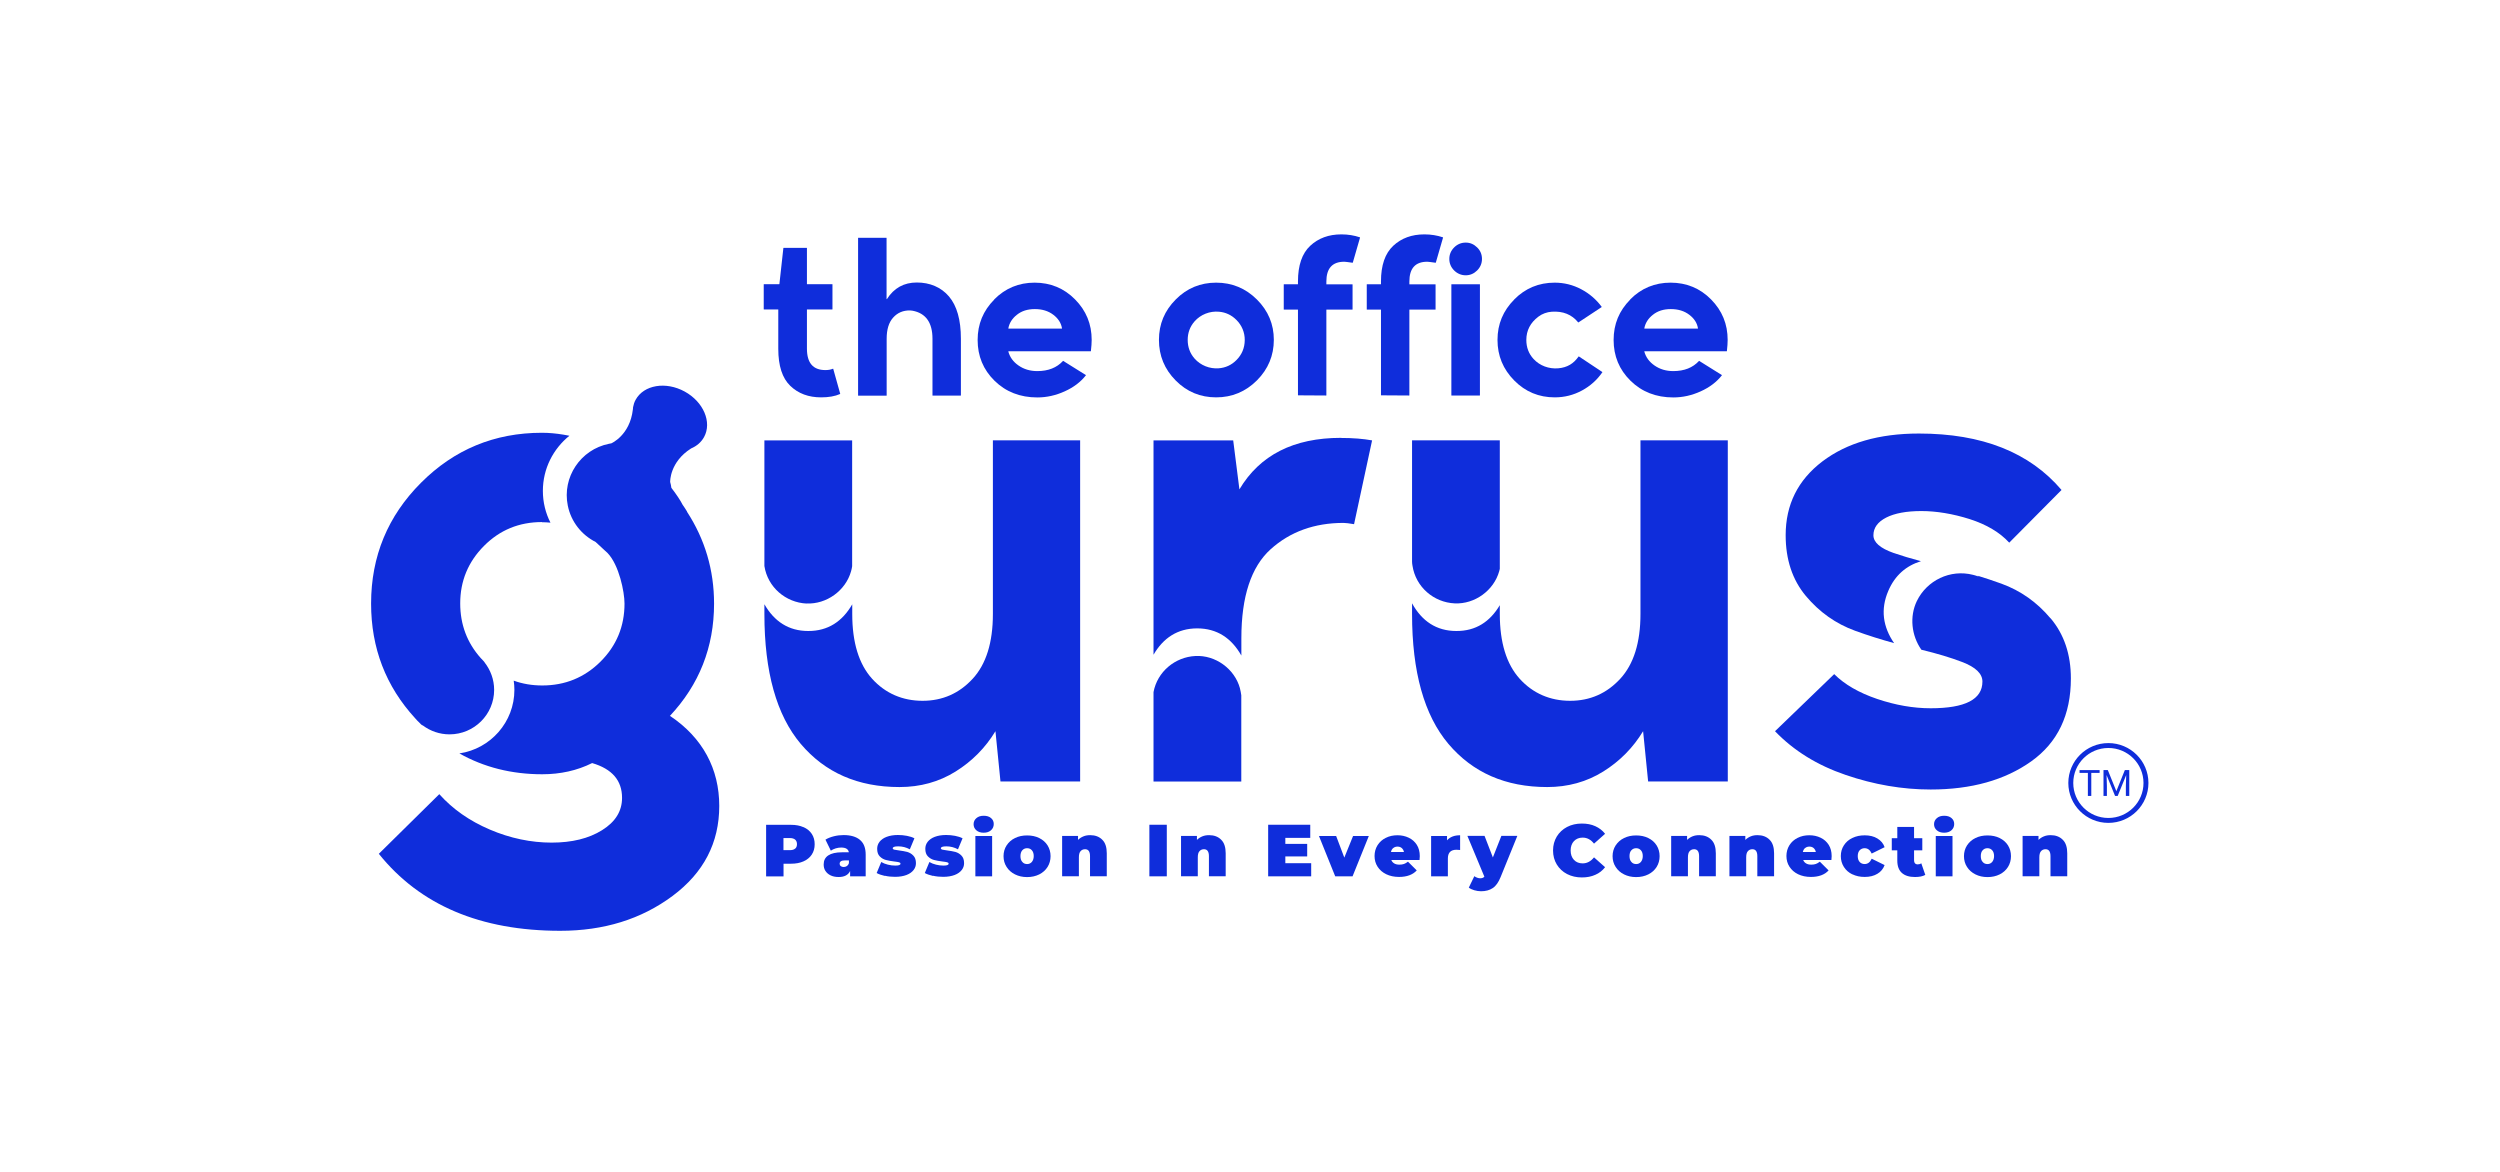 <svg width="128" height="60" viewBox="0 0 128 60" fill="none" xmlns="http://www.w3.org/2000/svg">
<g clip-path="url(#clip0_9335_856)">
<path d="M41.296 30.898C42.311 30.945 43.295 30.247 43.574 29.25C43.6 29.163 43.617 29.076 43.63 28.989V22.548H39.137V28.981C39.306 30.065 40.225 30.85 41.296 30.902V30.898Z" fill="#0F2DDB"/>
<path d="M50.836 22.544V31.436C50.836 32.897 50.492 34.003 49.8 34.754C49.108 35.504 48.254 35.881 47.235 35.881C46.216 35.881 45.333 35.504 44.653 34.754C43.974 34.003 43.635 32.897 43.635 31.436V30.941C43.129 31.817 42.394 32.312 41.379 32.307C40.369 32.307 39.637 31.809 39.137 30.937V31.436C39.137 34.402 39.759 36.619 41 38.089C42.245 39.559 43.926 40.297 46.055 40.297C47.118 40.297 48.076 40.032 48.925 39.503C49.774 38.974 50.453 38.284 50.967 37.438L51.224 40.011H55.303V22.544H50.84H50.836Z" fill="#0F2DDB"/>
<path d="M72.297 28.751C72.297 28.825 72.306 28.894 72.319 28.963C72.484 30.052 73.407 30.846 74.483 30.893C75.497 30.941 76.481 30.243 76.76 29.245C76.773 29.206 76.782 29.163 76.79 29.124V22.544H72.297V28.738C72.297 28.738 72.297 28.746 72.297 28.751Z" fill="#0F2DDB"/>
<path d="M83.992 22.544V31.436C83.992 32.897 83.648 34.003 82.956 34.754C82.263 35.504 81.41 35.881 80.391 35.881C79.372 35.881 78.488 35.504 77.809 34.754C77.13 34.003 76.79 32.897 76.79 31.436V30.985C76.285 31.835 75.562 32.312 74.565 32.307C73.538 32.307 72.798 31.796 72.297 30.889V31.436C72.297 34.402 72.919 36.619 74.16 38.089C75.406 39.559 77.086 40.297 79.216 40.297C80.278 40.297 81.236 40.032 82.085 39.503C82.934 38.974 83.613 38.284 84.127 37.438L84.384 40.011H88.463V22.544H84.001H83.992Z" fill="#0F2DDB"/>
<path d="M63.484 35.235C63.206 34.233 62.222 33.535 61.207 33.587C60.162 33.639 59.257 34.389 59.06 35.435V40.015H63.554V35.599C63.537 35.478 63.515 35.357 63.484 35.239V35.235Z" fill="#0F2DDB"/>
<path d="M68.657 22.418C66.236 22.418 64.503 23.299 63.458 25.055L63.14 22.548H59.06V33.522C59.561 32.663 60.288 32.177 61.29 32.173C62.313 32.173 63.053 32.672 63.558 33.565V32.68C63.558 30.542 64.059 29.024 65.056 28.122C66.053 27.224 67.299 26.773 68.788 26.773C68.892 26.773 69.075 26.795 69.328 26.838L70.251 22.548C69.802 22.466 69.271 22.423 68.657 22.423V22.418Z" fill="#0F2DDB"/>
<path d="M104.988 31.661C104.296 30.837 103.46 30.243 102.471 29.883C102.049 29.731 101.631 29.592 101.209 29.462C101.248 29.48 101.287 29.497 101.326 29.51C101.3 29.51 101.274 29.506 101.248 29.501C101.174 29.475 101.1 29.449 101.021 29.432C99.85 29.133 98.657 29.718 98.143 30.772C97.76 31.566 97.865 32.542 98.374 33.266C99.18 33.461 99.876 33.669 100.464 33.895C101.156 34.16 101.5 34.493 101.5 34.897C101.5 35.808 100.617 36.263 98.853 36.263C97.961 36.263 97.046 36.103 96.11 35.786C95.174 35.469 94.442 35.044 93.911 34.515L90.881 37.438C91.839 38.436 93.045 39.182 94.499 39.677C95.953 40.175 97.403 40.423 98.853 40.423C100.934 40.423 102.654 39.941 104.004 38.978C105.354 38.015 106.029 36.601 106.029 34.736C106.029 33.509 105.685 32.481 104.992 31.657L104.988 31.661Z" fill="#0F2DDB"/>
<path d="M94.979 32.294C95.645 32.537 96.311 32.745 96.977 32.928C96.407 32.095 96.272 31.206 96.681 30.252C97.021 29.458 97.591 28.968 98.353 28.733C97.835 28.595 97.369 28.456 96.955 28.313C96.263 28.07 95.919 27.766 95.919 27.406C95.919 27.025 96.137 26.725 96.572 26.5C97.008 26.279 97.609 26.166 98.375 26.166C99.141 26.166 99.986 26.305 100.848 26.578C101.71 26.855 102.385 27.254 102.873 27.784L105.55 25.086C103.913 23.16 101.479 22.197 98.249 22.197C96.207 22.197 94.561 22.674 93.307 23.624C92.053 24.578 91.426 25.836 91.426 27.402C91.426 28.651 91.77 29.688 92.462 30.516C93.154 31.34 93.99 31.934 94.979 32.294Z" fill="#0F2DDB"/>
<path d="M39.905 14.546L40.109 12.698C40.109 12.698 40.114 12.69 40.118 12.69H41.307C41.307 12.69 41.315 12.69 41.315 12.698V14.542C41.315 14.542 41.315 14.55 41.324 14.55H42.613C42.613 14.55 42.622 14.55 42.622 14.559V15.834C42.622 15.834 42.622 15.843 42.613 15.843H41.324C41.324 15.843 41.315 15.843 41.315 15.852V17.851C41.315 18.584 41.629 18.948 42.26 18.948C42.404 18.948 42.53 18.927 42.648 18.879C42.652 18.879 42.661 18.879 42.661 18.883L43.018 20.159C43.018 20.159 43.018 20.167 43.014 20.172C42.752 20.289 42.43 20.345 42.042 20.345C41.398 20.345 40.871 20.15 40.462 19.755C40.053 19.36 39.848 18.732 39.848 17.86V15.852C39.848 15.852 39.848 15.843 39.839 15.843H39.112C39.112 15.843 39.103 15.843 39.103 15.834V14.559C39.103 14.559 39.103 14.55 39.112 14.55H39.896C39.896 14.55 39.905 14.55 39.905 14.542V14.546Z" fill="#0F2DDB"/>
<path d="M43.938 12.174H45.383C45.383 12.174 45.392 12.174 45.392 12.182V15.309C45.392 15.309 45.405 15.322 45.41 15.314C45.771 14.746 46.28 14.464 46.942 14.464C47.604 14.464 48.183 14.702 48.588 15.179C48.993 15.656 49.198 16.377 49.198 17.344V20.245C49.198 20.245 49.198 20.254 49.189 20.254H47.752C47.752 20.254 47.743 20.254 47.743 20.245V17.344C47.743 16.515 47.399 16.034 46.72 15.908C46.681 15.899 46.642 15.895 46.603 15.895C46.246 15.886 45.954 16.008 45.727 16.264C45.505 16.511 45.397 16.871 45.397 17.348V20.25C45.397 20.25 45.397 20.258 45.388 20.258H43.942C43.942 20.258 43.934 20.258 43.934 20.25V12.182C43.934 12.182 43.934 12.174 43.942 12.174H43.938Z" fill="#0F2DDB"/>
<path d="M50.904 15.331C51.47 14.759 52.162 14.472 52.972 14.472C53.782 14.472 54.483 14.759 55.044 15.331C55.611 15.904 55.894 16.593 55.894 17.404C55.894 17.556 55.88 17.743 55.854 17.977C55.854 17.981 55.85 17.985 55.846 17.985H51.635C51.635 17.985 51.622 17.99 51.627 17.999C51.705 18.289 51.879 18.528 52.149 18.714C52.423 18.905 52.741 19 53.111 19C53.669 19 54.108 18.827 54.426 18.48C54.426 18.48 54.435 18.48 54.439 18.48L55.597 19.204C55.597 19.204 55.602 19.213 55.597 19.217C55.328 19.56 54.966 19.833 54.513 20.037C54.056 20.245 53.586 20.349 53.111 20.349C52.232 20.349 51.5 20.063 50.921 19.495C50.342 18.927 50.055 18.228 50.055 17.409C50.055 16.589 50.338 15.912 50.908 15.335L50.904 15.331ZM51.635 16.823H54.365C54.365 16.823 54.378 16.819 54.374 16.81C54.33 16.541 54.182 16.307 53.93 16.116C53.673 15.921 53.359 15.825 52.985 15.825C52.611 15.825 52.31 15.921 52.066 16.116C51.822 16.307 51.679 16.537 51.627 16.81C51.627 16.814 51.627 16.823 51.635 16.823Z" fill="#0F2DDB"/>
<path d="M60.2 15.331C60.766 14.759 61.458 14.472 62.268 14.472C63.078 14.472 63.775 14.759 64.354 15.335C64.933 15.912 65.22 16.602 65.22 17.4C65.22 18.198 64.933 18.896 64.358 19.473C63.775 20.055 63.078 20.345 62.268 20.345C61.458 20.345 60.766 20.059 60.196 19.482C59.625 18.905 59.338 18.215 59.338 17.404C59.338 16.593 59.625 15.908 60.2 15.331ZM60.81 17.4C60.81 17.773 60.927 18.09 61.162 18.359C61.467 18.706 61.933 18.892 62.394 18.857C62.747 18.831 63.052 18.692 63.304 18.437C63.583 18.159 63.727 17.816 63.731 17.417C63.736 17.018 63.579 16.65 63.3 16.376C63.052 16.129 62.756 15.99 62.412 15.96C61.942 15.917 61.471 16.103 61.162 16.454C60.927 16.723 60.81 17.04 60.81 17.404V17.4Z" fill="#0F2DDB"/>
<path d="M65.728 14.563C65.728 14.563 65.728 14.555 65.737 14.555H66.456V14.412C66.456 13.583 66.665 12.976 67.083 12.585C67.501 12.195 68.032 12 68.681 12C69.016 12 69.334 12.052 69.63 12.152C69.634 12.152 69.638 12.161 69.634 12.165L69.264 13.444C69.264 13.444 69.26 13.453 69.251 13.453C69.011 13.418 68.872 13.401 68.824 13.401C68.215 13.401 67.91 13.739 67.91 14.416V14.559H69.242C69.242 14.559 69.251 14.559 69.251 14.568V15.843C69.251 15.843 69.251 15.852 69.242 15.852H67.919C67.919 15.852 67.91 15.852 67.91 15.86V20.241C67.91 20.241 67.906 20.25 67.901 20.25L66.464 20.241C66.464 20.241 66.456 20.237 66.456 20.232V15.86C66.456 15.86 66.456 15.852 66.447 15.852H65.737C65.737 15.852 65.728 15.852 65.728 15.843V14.568V14.563Z" fill="#0F2DDB"/>
<path d="M69.978 14.563C69.978 14.563 69.978 14.555 69.987 14.555H70.706V14.412C70.706 13.583 70.915 12.976 71.333 12.585C71.751 12.195 72.282 12 72.931 12C73.266 12 73.584 12.052 73.88 12.152C73.884 12.152 73.888 12.161 73.884 12.165L73.514 13.444C73.514 13.444 73.51 13.453 73.501 13.453C73.261 13.418 73.122 13.401 73.074 13.401C72.465 13.401 72.16 13.739 72.16 14.416V14.559H73.492C73.492 14.559 73.501 14.559 73.501 14.568V15.843C73.501 15.843 73.501 15.852 73.492 15.852H72.169C72.169 15.852 72.16 15.852 72.16 15.86V20.241C72.16 20.241 72.156 20.25 72.151 20.25L70.714 20.241C70.714 20.241 70.706 20.237 70.706 20.232V15.86C70.706 15.86 70.706 15.852 70.697 15.852H69.987C69.987 15.852 69.978 15.852 69.978 15.843V14.568V14.563Z" fill="#0F2DDB"/>
<path d="M74.453 12.668C74.619 12.503 74.819 12.421 75.045 12.421C75.272 12.421 75.459 12.503 75.629 12.668C75.799 12.833 75.877 13.032 75.877 13.258C75.877 13.483 75.794 13.683 75.629 13.848C75.463 14.012 75.267 14.095 75.045 14.095C74.823 14.095 74.619 14.012 74.453 13.848C74.288 13.683 74.205 13.483 74.205 13.258C74.205 13.032 74.288 12.833 74.453 12.668ZM74.318 14.555H75.764C75.764 14.555 75.772 14.555 75.772 14.563V20.241C75.772 20.241 75.772 20.25 75.764 20.25H74.318C74.318 20.25 74.31 20.25 74.31 20.241V14.563C74.31 14.563 74.31 14.555 74.318 14.555Z" fill="#0F2DDB"/>
<path d="M77.53 15.331C78.096 14.759 78.788 14.472 79.598 14.472C80.081 14.472 80.538 14.585 80.961 14.811C81.379 15.032 81.727 15.331 82.006 15.709C82.006 15.713 82.006 15.722 82.006 15.722L80.817 16.507C80.817 16.507 80.808 16.507 80.804 16.507C80.477 16.103 80.025 15.921 79.45 15.96C79.202 15.977 78.962 16.064 78.766 16.212C78.353 16.524 78.148 16.923 78.148 17.404C78.148 17.786 78.27 18.111 78.518 18.38C78.836 18.727 79.306 18.896 79.776 18.858C80.247 18.818 80.573 18.615 80.826 18.25C80.826 18.25 80.834 18.246 80.839 18.25L82.04 19.048C82.04 19.048 82.045 19.057 82.04 19.061C81.77 19.452 81.422 19.764 80.996 19.994C80.564 20.228 80.103 20.345 79.602 20.345C78.792 20.345 78.1 20.059 77.53 19.482C76.959 18.905 76.672 18.215 76.672 17.404C76.672 16.593 76.959 15.908 77.534 15.331H77.53Z" fill="#0F2DDB"/>
<path d="M83.466 15.331C84.032 14.759 84.725 14.472 85.534 14.472C86.344 14.472 87.045 14.759 87.607 15.331C88.173 15.904 88.456 16.593 88.456 17.404C88.456 17.556 88.443 17.743 88.417 17.977C88.417 17.981 88.412 17.985 88.408 17.985H84.198C84.198 17.985 84.185 17.99 84.189 17.999C84.267 18.289 84.442 18.528 84.712 18.714C84.986 18.905 85.304 19 85.674 19C86.231 19 86.671 18.827 86.989 18.48C86.989 18.48 86.997 18.48 87.002 18.48L88.16 19.204C88.16 19.204 88.164 19.213 88.16 19.217C87.89 19.56 87.529 19.833 87.076 20.037C86.619 20.245 86.148 20.349 85.674 20.349C84.794 20.349 84.063 20.063 83.484 19.495C82.905 18.927 82.617 18.228 82.617 17.409C82.617 16.589 82.9 15.912 83.471 15.335L83.466 15.331ZM84.198 16.823H86.928C86.928 16.823 86.941 16.819 86.936 16.81C86.893 16.541 86.745 16.307 86.492 16.116C86.235 15.921 85.922 15.825 85.547 15.825C85.173 15.825 84.873 15.921 84.629 16.116C84.385 16.307 84.241 16.537 84.189 16.81C84.189 16.814 84.189 16.823 84.198 16.823Z" fill="#0F2DDB"/>
<path d="M27.747 26.738C27.895 26.738 28.039 26.747 28.183 26.76C27.934 26.27 27.795 25.719 27.795 25.134C27.795 23.993 28.326 22.978 29.154 22.31C28.67 22.215 28.352 22.188 28.305 22.184C28.122 22.167 27.934 22.158 27.747 22.158C25.322 22.158 23.258 23.012 21.556 24.717C19.853 26.422 19 28.486 19 30.902C19 33.179 19.753 35.14 21.264 36.784C21.321 36.853 21.386 36.918 21.451 36.979C21.486 37.014 21.521 37.053 21.556 37.087C21.586 37.118 21.621 37.135 21.656 37.148C22.035 37.43 22.505 37.599 23.015 37.599C24.277 37.599 25.3 36.58 25.3 35.322C25.3 34.788 25.113 34.303 24.808 33.912H24.813C24.813 33.912 24.787 33.882 24.778 33.869C24.769 33.86 24.76 33.852 24.752 33.839C24.708 33.786 24.66 33.739 24.612 33.691C23.916 32.91 23.563 31.978 23.563 30.893C23.563 29.748 23.968 28.768 24.778 27.953C25.588 27.137 26.576 26.73 27.747 26.73V26.738Z" fill="#0F2DDB"/>
<path d="M34.292 36.662C35.803 35.053 36.56 33.132 36.56 30.907C36.56 29.185 36.094 27.614 35.171 26.196H35.18C35.106 26.075 35.028 25.953 34.945 25.836C34.853 25.645 34.623 25.298 34.374 24.977C34.366 24.925 34.357 24.873 34.348 24.821C34.335 24.769 34.322 24.717 34.309 24.665H34.313C34.313 24.665 34.283 23.659 35.385 22.96C35.668 22.839 35.898 22.648 36.047 22.379C36.464 21.62 36.02 20.575 35.054 20.046C34.087 19.517 32.964 19.707 32.546 20.466C32.476 20.588 32.437 20.722 32.411 20.857C32.411 20.857 32.411 20.874 32.411 20.887C32.407 20.913 32.402 20.944 32.402 20.97C32.25 22.288 31.305 22.696 31.305 22.696H31.314C31.27 22.709 31.222 22.713 31.179 22.722C29.72 23.017 28.775 24.435 29.071 25.888C29.241 26.725 29.785 27.389 30.495 27.749C30.639 27.892 31.057 28.261 31.109 28.317C31.697 28.929 31.975 30.308 31.975 30.902C31.975 32.069 31.566 33.058 30.748 33.873C29.929 34.689 28.932 35.096 27.765 35.096C27.242 35.096 26.755 35.014 26.302 34.849C26.324 35.005 26.337 35.161 26.337 35.322C26.337 36.97 25.113 38.341 23.52 38.575C24.782 39.286 26.198 39.642 27.761 39.642C28.697 39.642 29.55 39.451 30.317 39.069C31.34 39.369 31.849 39.959 31.849 40.852C31.849 41.529 31.509 42.08 30.826 42.505C30.147 42.93 29.285 43.142 28.24 43.142C27.195 43.142 26.123 42.921 25.079 42.474C24.034 42.028 23.176 41.425 22.492 40.661L19.396 43.715C21.504 46.343 24.6 47.657 28.684 47.657C30.917 47.657 32.833 47.063 34.431 45.875C36.029 44.686 36.826 43.151 36.826 41.264C36.826 39.377 35.986 37.777 34.305 36.654L34.292 36.662Z" fill="#0F2DDB"/>
<path d="M41.14 42.348C41.323 42.431 41.463 42.544 41.563 42.695C41.663 42.847 41.711 43.021 41.711 43.225C41.711 43.428 41.663 43.602 41.563 43.754C41.463 43.906 41.323 44.018 41.14 44.101C40.958 44.183 40.744 44.222 40.5 44.222H40.117V44.873H39.225V42.231H40.5C40.744 42.231 40.958 42.27 41.14 42.353V42.348ZM40.714 43.45C40.775 43.398 40.805 43.32 40.805 43.22C40.805 43.12 40.775 43.047 40.714 42.99C40.653 42.938 40.561 42.908 40.439 42.908H40.113V43.528H40.439C40.561 43.528 40.653 43.502 40.714 43.446V43.45Z" fill="#0F2DDB"/>
<path d="M44.035 43.008C44.227 43.168 44.323 43.42 44.323 43.758V44.868H43.526V44.595C43.426 44.803 43.23 44.903 42.938 44.903C42.773 44.903 42.633 44.873 42.52 44.816C42.407 44.76 42.32 44.682 42.259 44.587C42.198 44.491 42.172 44.383 42.172 44.261C42.172 44.057 42.25 43.901 42.407 43.797C42.564 43.693 42.799 43.637 43.117 43.637H43.461C43.435 43.476 43.304 43.394 43.069 43.394C42.977 43.394 42.882 43.407 42.786 43.437C42.69 43.468 42.607 43.507 42.538 43.554L42.263 42.99C42.381 42.917 42.525 42.86 42.694 42.817C42.864 42.774 43.03 42.756 43.195 42.756C43.556 42.756 43.835 42.839 44.027 42.999L44.035 43.008ZM43.361 44.344C43.408 44.309 43.443 44.261 43.465 44.196V44.053H43.252C43.078 44.053 42.99 44.109 42.99 44.227C42.99 44.274 43.008 44.313 43.047 44.344C43.082 44.374 43.134 44.391 43.195 44.391C43.256 44.391 43.308 44.374 43.356 44.344H43.361Z" fill="#0F2DDB"/>
<path d="M45.303 44.847C45.133 44.808 44.994 44.76 44.885 44.699L45.12 44.135C45.216 44.192 45.329 44.239 45.459 44.27C45.59 44.304 45.716 44.318 45.843 44.318C45.943 44.318 46.008 44.309 46.047 44.291C46.087 44.274 46.104 44.252 46.104 44.218C46.104 44.183 46.078 44.161 46.03 44.148C45.982 44.135 45.899 44.122 45.79 44.109C45.621 44.088 45.477 44.062 45.359 44.031C45.242 44.001 45.137 43.94 45.046 43.849C44.954 43.758 44.911 43.628 44.911 43.459C44.911 43.324 44.95 43.207 45.033 43.099C45.115 42.995 45.233 42.908 45.394 42.847C45.555 42.786 45.747 42.752 45.973 42.752C46.13 42.752 46.282 42.765 46.435 42.795C46.583 42.825 46.714 42.864 46.818 42.921L46.583 43.485C46.4 43.385 46.2 43.333 45.986 43.333C45.799 43.333 45.708 43.368 45.708 43.433C45.708 43.467 45.734 43.489 45.782 43.502C45.834 43.515 45.912 43.528 46.021 43.541C46.191 43.563 46.335 43.589 46.452 43.619C46.57 43.654 46.674 43.715 46.761 43.806C46.853 43.897 46.896 44.027 46.896 44.196C46.896 44.326 46.857 44.443 46.774 44.547C46.692 44.651 46.574 44.738 46.413 44.799C46.252 44.86 46.056 44.894 45.825 44.894C45.647 44.894 45.473 44.877 45.303 44.838V44.847Z" fill="#0F2DDB"/>
<path d="M47.768 44.847C47.598 44.808 47.459 44.76 47.35 44.699L47.585 44.135C47.681 44.192 47.794 44.239 47.924 44.27C48.055 44.304 48.181 44.318 48.307 44.318C48.408 44.318 48.473 44.309 48.512 44.291C48.551 44.274 48.569 44.252 48.569 44.218C48.569 44.183 48.543 44.161 48.495 44.148C48.447 44.135 48.364 44.122 48.255 44.109C48.085 44.088 47.942 44.062 47.824 44.031C47.707 44.001 47.602 43.94 47.511 43.849C47.419 43.758 47.376 43.628 47.376 43.459C47.376 43.324 47.415 43.207 47.498 43.099C47.58 42.995 47.698 42.908 47.859 42.847C48.02 42.786 48.212 42.752 48.438 42.752C48.595 42.752 48.747 42.765 48.9 42.795C49.048 42.825 49.178 42.864 49.283 42.921L49.048 43.485C48.865 43.385 48.664 43.333 48.451 43.333C48.264 43.333 48.172 43.368 48.172 43.433C48.172 43.467 48.199 43.489 48.246 43.502C48.299 43.515 48.377 43.528 48.486 43.541C48.656 43.563 48.8 43.589 48.917 43.619C49.035 43.654 49.139 43.715 49.226 43.806C49.318 43.897 49.361 44.027 49.361 44.196C49.361 44.326 49.322 44.443 49.239 44.547C49.157 44.651 49.039 44.738 48.878 44.799C48.717 44.86 48.521 44.894 48.29 44.894C48.111 44.894 47.937 44.877 47.768 44.838V44.847Z" fill="#0F2DDB"/>
<path d="M49.991 42.513C49.896 42.431 49.848 42.327 49.848 42.201C49.848 42.075 49.896 41.971 49.991 41.889C50.087 41.806 50.209 41.767 50.366 41.767C50.523 41.767 50.649 41.806 50.74 41.884C50.832 41.962 50.88 42.062 50.88 42.188C50.88 42.318 50.832 42.426 50.74 42.509C50.649 42.591 50.523 42.635 50.366 42.635C50.209 42.635 50.087 42.596 49.991 42.513ZM49.939 42.804H50.797V44.868H49.939V42.804Z" fill="#0F2DDB"/>
<path d="M51.969 44.769C51.786 44.678 51.642 44.552 51.538 44.387C51.433 44.227 51.381 44.04 51.381 43.836C51.381 43.632 51.433 43.446 51.538 43.285C51.642 43.125 51.786 42.995 51.969 42.908C52.151 42.817 52.356 42.774 52.587 42.774C52.818 42.774 53.027 42.817 53.21 42.908C53.392 42.999 53.536 43.125 53.636 43.285C53.736 43.446 53.789 43.632 53.789 43.836C53.789 44.04 53.736 44.227 53.636 44.387C53.536 44.547 53.392 44.678 53.21 44.769C53.027 44.86 52.818 44.907 52.587 44.907C52.356 44.907 52.151 44.86 51.969 44.769ZM52.831 44.131C52.892 44.057 52.927 43.958 52.927 43.832C52.927 43.706 52.896 43.606 52.831 43.533C52.77 43.463 52.687 43.428 52.587 43.428C52.487 43.428 52.408 43.463 52.343 43.533C52.282 43.602 52.247 43.702 52.247 43.832C52.247 43.962 52.278 44.062 52.343 44.131C52.404 44.205 52.487 44.24 52.587 44.24C52.687 44.24 52.766 44.205 52.831 44.131Z" fill="#0F2DDB"/>
<path d="M56.436 42.995C56.593 43.146 56.667 43.381 56.667 43.689V44.864H55.809V43.836C55.809 43.602 55.726 43.48 55.556 43.48C55.461 43.48 55.382 43.515 55.326 43.58C55.265 43.645 55.239 43.754 55.239 43.897V44.864H54.381V42.799H55.195V43.003C55.278 42.921 55.369 42.864 55.474 42.821C55.578 42.778 55.696 42.76 55.818 42.76C56.075 42.76 56.279 42.838 56.432 42.99L56.436 42.995Z" fill="#0F2DDB"/>
<path d="M58.848 42.227H59.74V44.868H58.848V42.227Z" fill="#0F2DDB"/>
<path d="M62.524 42.995C62.681 43.146 62.755 43.381 62.755 43.689V44.864H61.897V43.836C61.897 43.602 61.814 43.48 61.644 43.48C61.549 43.48 61.47 43.515 61.414 43.58C61.353 43.645 61.327 43.754 61.327 43.897V44.864H60.469V42.799H61.283V43.003C61.366 42.921 61.457 42.864 61.562 42.821C61.666 42.778 61.784 42.76 61.906 42.76C62.163 42.76 62.367 42.838 62.52 42.99L62.524 42.995Z" fill="#0F2DDB"/>
<path d="M67.133 44.196V44.868H64.93V42.227H67.085V42.899H65.809V43.207H66.928V43.849H65.809V44.196H67.133Z" fill="#0F2DDB"/>
<path d="M70.083 42.804L69.251 44.868H68.363L67.531 42.804H68.411L68.829 43.91L69.277 42.804H70.087H70.083Z" fill="#0F2DDB"/>
<path d="M72.671 44.031H71.235C71.265 44.109 71.317 44.17 71.387 44.209C71.457 44.252 71.548 44.27 71.653 44.27C71.744 44.27 71.818 44.257 71.883 44.235C71.944 44.214 72.014 44.175 72.088 44.118L72.537 44.565C72.336 44.786 72.031 44.899 71.631 44.899C71.383 44.899 71.161 44.851 70.974 44.76C70.786 44.669 70.638 44.539 70.534 44.378C70.429 44.218 70.377 44.031 70.377 43.828C70.377 43.624 70.429 43.437 70.529 43.277C70.629 43.116 70.773 42.986 70.952 42.899C71.13 42.808 71.331 42.765 71.552 42.765C71.761 42.765 71.953 42.808 72.127 42.891C72.301 42.973 72.436 43.094 72.541 43.255C72.641 43.415 72.693 43.606 72.693 43.832C72.693 43.845 72.693 43.91 72.68 44.031H72.671ZM71.331 43.42C71.274 43.468 71.235 43.537 71.217 43.624H71.883C71.866 43.537 71.827 43.472 71.77 43.42C71.714 43.372 71.64 43.346 71.552 43.346C71.466 43.346 71.391 43.372 71.335 43.42H71.331Z" fill="#0F2DDB"/>
<path d="M74.758 42.765V43.52C74.689 43.511 74.628 43.507 74.571 43.507C74.279 43.507 74.131 43.654 74.131 43.953V44.868H73.273V42.804H74.088V43.025C74.24 42.852 74.462 42.765 74.758 42.765Z" fill="#0F2DDB"/>
<path d="M77.685 42.804L76.831 44.907C76.722 45.176 76.588 45.367 76.426 45.471C76.265 45.58 76.065 45.632 75.83 45.632C75.712 45.632 75.599 45.614 75.482 45.58C75.364 45.545 75.273 45.502 75.203 45.445L75.486 44.86C75.529 44.894 75.577 44.92 75.63 44.938C75.682 44.959 75.734 44.968 75.786 44.968C75.878 44.968 75.952 44.942 76 44.886L75.129 42.795H76.008L76.435 43.901L76.871 42.795H77.68L77.685 42.804Z" fill="#0F2DDB"/>
<path d="M80.234 44.751C80.008 44.634 79.834 44.469 79.707 44.261C79.581 44.053 79.516 43.814 79.516 43.545C79.516 43.276 79.581 43.042 79.707 42.83C79.834 42.622 80.012 42.457 80.234 42.34C80.46 42.222 80.713 42.166 80.992 42.166C81.249 42.166 81.479 42.209 81.68 42.301C81.88 42.392 82.05 42.522 82.18 42.691L81.614 43.194C81.449 42.986 81.257 42.886 81.035 42.886C80.848 42.886 80.7 42.947 80.587 43.064C80.474 43.185 80.417 43.346 80.417 43.545C80.417 43.745 80.474 43.905 80.587 44.027C80.7 44.148 80.852 44.205 81.035 44.205C81.257 44.205 81.449 44.101 81.614 43.897L82.18 44.4C82.05 44.569 81.884 44.703 81.68 44.79C81.479 44.881 81.249 44.925 80.992 44.925C80.713 44.925 80.46 44.868 80.234 44.751Z" fill="#0F2DDB"/>
<path d="M83.152 44.769C82.969 44.678 82.826 44.552 82.721 44.387C82.617 44.227 82.564 44.04 82.564 43.836C82.564 43.632 82.617 43.446 82.721 43.285C82.826 43.125 82.969 42.995 83.152 42.908C83.335 42.817 83.54 42.774 83.77 42.774C84.001 42.774 84.21 42.817 84.393 42.908C84.576 42.999 84.72 43.125 84.82 43.285C84.92 43.446 84.972 43.632 84.972 43.836C84.972 44.04 84.92 44.227 84.82 44.387C84.72 44.547 84.576 44.678 84.393 44.769C84.21 44.86 84.001 44.907 83.77 44.907C83.54 44.907 83.335 44.86 83.152 44.769ZM84.014 44.131C84.075 44.057 84.11 43.958 84.11 43.832C84.11 43.706 84.08 43.606 84.014 43.533C83.949 43.463 83.871 43.428 83.77 43.428C83.67 43.428 83.592 43.463 83.527 43.533C83.461 43.602 83.431 43.702 83.431 43.832C83.431 43.962 83.461 44.062 83.527 44.131C83.588 44.205 83.67 44.24 83.77 44.24C83.871 44.24 83.949 44.205 84.014 44.131Z" fill="#0F2DDB"/>
<path d="M87.62 42.995C87.776 43.146 87.85 43.381 87.85 43.689V44.864H86.993V43.836C86.993 43.602 86.91 43.48 86.74 43.48C86.644 43.48 86.566 43.515 86.509 43.58C86.448 43.645 86.422 43.754 86.422 43.897V44.864H85.564V42.799H86.379V43.003C86.461 42.921 86.553 42.864 86.657 42.821C86.762 42.778 86.879 42.76 87.001 42.76C87.258 42.76 87.463 42.838 87.615 42.99L87.62 42.995Z" fill="#0F2DDB"/>
<path d="M90.602 42.995C90.759 43.146 90.833 43.381 90.833 43.689V44.864H89.975V43.836C89.975 43.602 89.892 43.48 89.722 43.48C89.627 43.48 89.548 43.515 89.492 43.58C89.431 43.645 89.405 43.754 89.405 43.897V44.864H88.547V42.799H89.361V43.003C89.444 42.921 89.535 42.864 89.64 42.821C89.744 42.778 89.862 42.76 89.984 42.76C90.241 42.76 90.445 42.838 90.598 42.99L90.602 42.995Z" fill="#0F2DDB"/>
<path d="M93.759 44.031H92.323C92.353 44.109 92.405 44.17 92.475 44.209C92.545 44.252 92.636 44.27 92.741 44.27C92.832 44.27 92.906 44.257 92.971 44.235C93.032 44.214 93.102 44.175 93.176 44.118L93.624 44.565C93.424 44.786 93.119 44.899 92.719 44.899C92.471 44.899 92.249 44.851 92.061 44.76C91.874 44.669 91.726 44.539 91.622 44.378C91.517 44.218 91.465 44.031 91.465 43.828C91.465 43.624 91.517 43.437 91.617 43.277C91.717 43.116 91.861 42.986 92.04 42.899C92.218 42.808 92.418 42.765 92.64 42.765C92.849 42.765 93.041 42.808 93.215 42.891C93.389 42.973 93.524 43.094 93.629 43.255C93.729 43.415 93.781 43.606 93.781 43.832C93.781 43.845 93.781 43.91 93.768 44.031H93.759ZM92.418 43.42C92.362 43.468 92.323 43.537 92.305 43.624H92.971C92.954 43.537 92.915 43.472 92.858 43.42C92.802 43.372 92.728 43.346 92.64 43.346C92.553 43.346 92.479 43.372 92.423 43.42H92.418Z" fill="#0F2DDB"/>
<path d="M94.842 44.769C94.655 44.678 94.511 44.552 94.407 44.387C94.302 44.222 94.25 44.04 94.25 43.832C94.25 43.624 94.302 43.441 94.407 43.281C94.511 43.12 94.655 42.99 94.842 42.904C95.029 42.812 95.238 42.769 95.474 42.769C95.726 42.769 95.944 42.821 96.122 42.93C96.301 43.038 96.427 43.185 96.492 43.376L95.831 43.702C95.748 43.52 95.63 43.428 95.469 43.428C95.369 43.428 95.286 43.463 95.217 43.532C95.151 43.602 95.117 43.702 95.117 43.832C95.117 43.962 95.151 44.062 95.217 44.135C95.282 44.205 95.369 44.239 95.469 44.239C95.63 44.239 95.748 44.148 95.831 43.966L96.492 44.292C96.423 44.482 96.301 44.634 96.122 44.738C95.944 44.847 95.726 44.899 95.474 44.899C95.238 44.899 95.029 44.855 94.842 44.764V44.769Z" fill="#0F2DDB"/>
<path d="M98.575 44.795C98.444 44.868 98.27 44.903 98.048 44.903C97.756 44.903 97.534 44.834 97.377 44.695C97.221 44.556 97.142 44.348 97.142 44.066V43.537H96.859V42.917H97.142V42.34H98V42.917H98.422V43.537H98V44.057C98 44.118 98.018 44.17 98.048 44.205C98.083 44.239 98.122 44.257 98.179 44.257C98.253 44.257 98.318 44.239 98.37 44.2L98.575 44.795Z" fill="#0F2DDB"/>
<path d="M99.167 42.513C99.071 42.431 99.023 42.327 99.023 42.201C99.023 42.075 99.071 41.971 99.167 41.889C99.263 41.806 99.385 41.767 99.542 41.767C99.698 41.767 99.825 41.806 99.916 41.884C100.007 41.962 100.055 42.062 100.055 42.188C100.055 42.318 100.007 42.426 99.916 42.509C99.825 42.591 99.698 42.635 99.542 42.635C99.385 42.635 99.263 42.596 99.167 42.513ZM99.111 42.804H99.968V44.868H99.111V42.804Z" fill="#0F2DDB"/>
<path d="M101.142 44.769C100.96 44.678 100.816 44.552 100.711 44.387C100.607 44.227 100.555 44.04 100.555 43.836C100.555 43.632 100.607 43.446 100.711 43.285C100.816 43.125 100.96 42.995 101.142 42.908C101.325 42.817 101.53 42.774 101.761 42.774C101.992 42.774 102.201 42.817 102.383 42.908C102.566 42.999 102.71 43.125 102.81 43.285C102.91 43.446 102.962 43.632 102.962 43.836C102.962 44.04 102.91 44.227 102.81 44.387C102.71 44.547 102.566 44.678 102.383 44.769C102.201 44.86 101.992 44.907 101.761 44.907C101.53 44.907 101.325 44.86 101.142 44.769ZM102 44.131C102.061 44.057 102.096 43.958 102.096 43.832C102.096 43.706 102.066 43.606 102 43.533C101.935 43.463 101.857 43.428 101.756 43.428C101.656 43.428 101.578 43.463 101.513 43.533C101.447 43.602 101.417 43.702 101.417 43.832C101.417 43.962 101.447 44.062 101.513 44.131C101.574 44.205 101.656 44.24 101.756 44.24C101.857 44.24 101.935 44.205 102 44.131Z" fill="#0F2DDB"/>
<path d="M105.612 42.995C105.769 43.147 105.843 43.381 105.843 43.689V44.864H104.985V43.836C104.985 43.602 104.902 43.48 104.732 43.48C104.636 43.48 104.558 43.515 104.501 43.58C104.441 43.645 104.414 43.754 104.414 43.897V44.864H103.557V42.8H104.371V43.003C104.454 42.921 104.545 42.864 104.65 42.821C104.754 42.778 104.872 42.76 104.993 42.76C105.25 42.76 105.455 42.839 105.607 42.99L105.612 42.995Z" fill="#0F2DDB"/>
<path d="M107.5 39.572H107.074V40.752H106.899V39.572H106.473V39.429H107.5V39.572Z" fill="#0F2DDB"/>
<path d="M107.921 39.429L108.357 40.509L108.792 39.429H109.019V40.752H108.844V40.236L108.862 39.681L108.426 40.752H108.291L107.856 39.681L107.873 40.236V40.752H107.699V39.429H107.926H107.921Z" fill="#0F2DDB"/>
<path d="M107.949 42.132C106.817 42.132 105.898 41.216 105.898 40.089C105.898 38.961 106.817 38.046 107.949 38.046C109.081 38.046 110 38.961 110 40.089C110 41.216 109.081 42.132 107.949 42.132ZM107.949 38.297C106.956 38.297 106.151 39.1 106.151 40.089C106.151 41.078 106.956 41.88 107.949 41.88C108.942 41.88 109.747 41.078 109.747 40.089C109.747 39.1 108.942 38.297 107.949 38.297Z" fill="#0F2DDB"/>
</g>
<defs>
<clipPath id="clip0_9335_856">
<rect width="91" height="36" fill="white" transform="translate(19 12)"/>
</clipPath>
</defs>
</svg>
